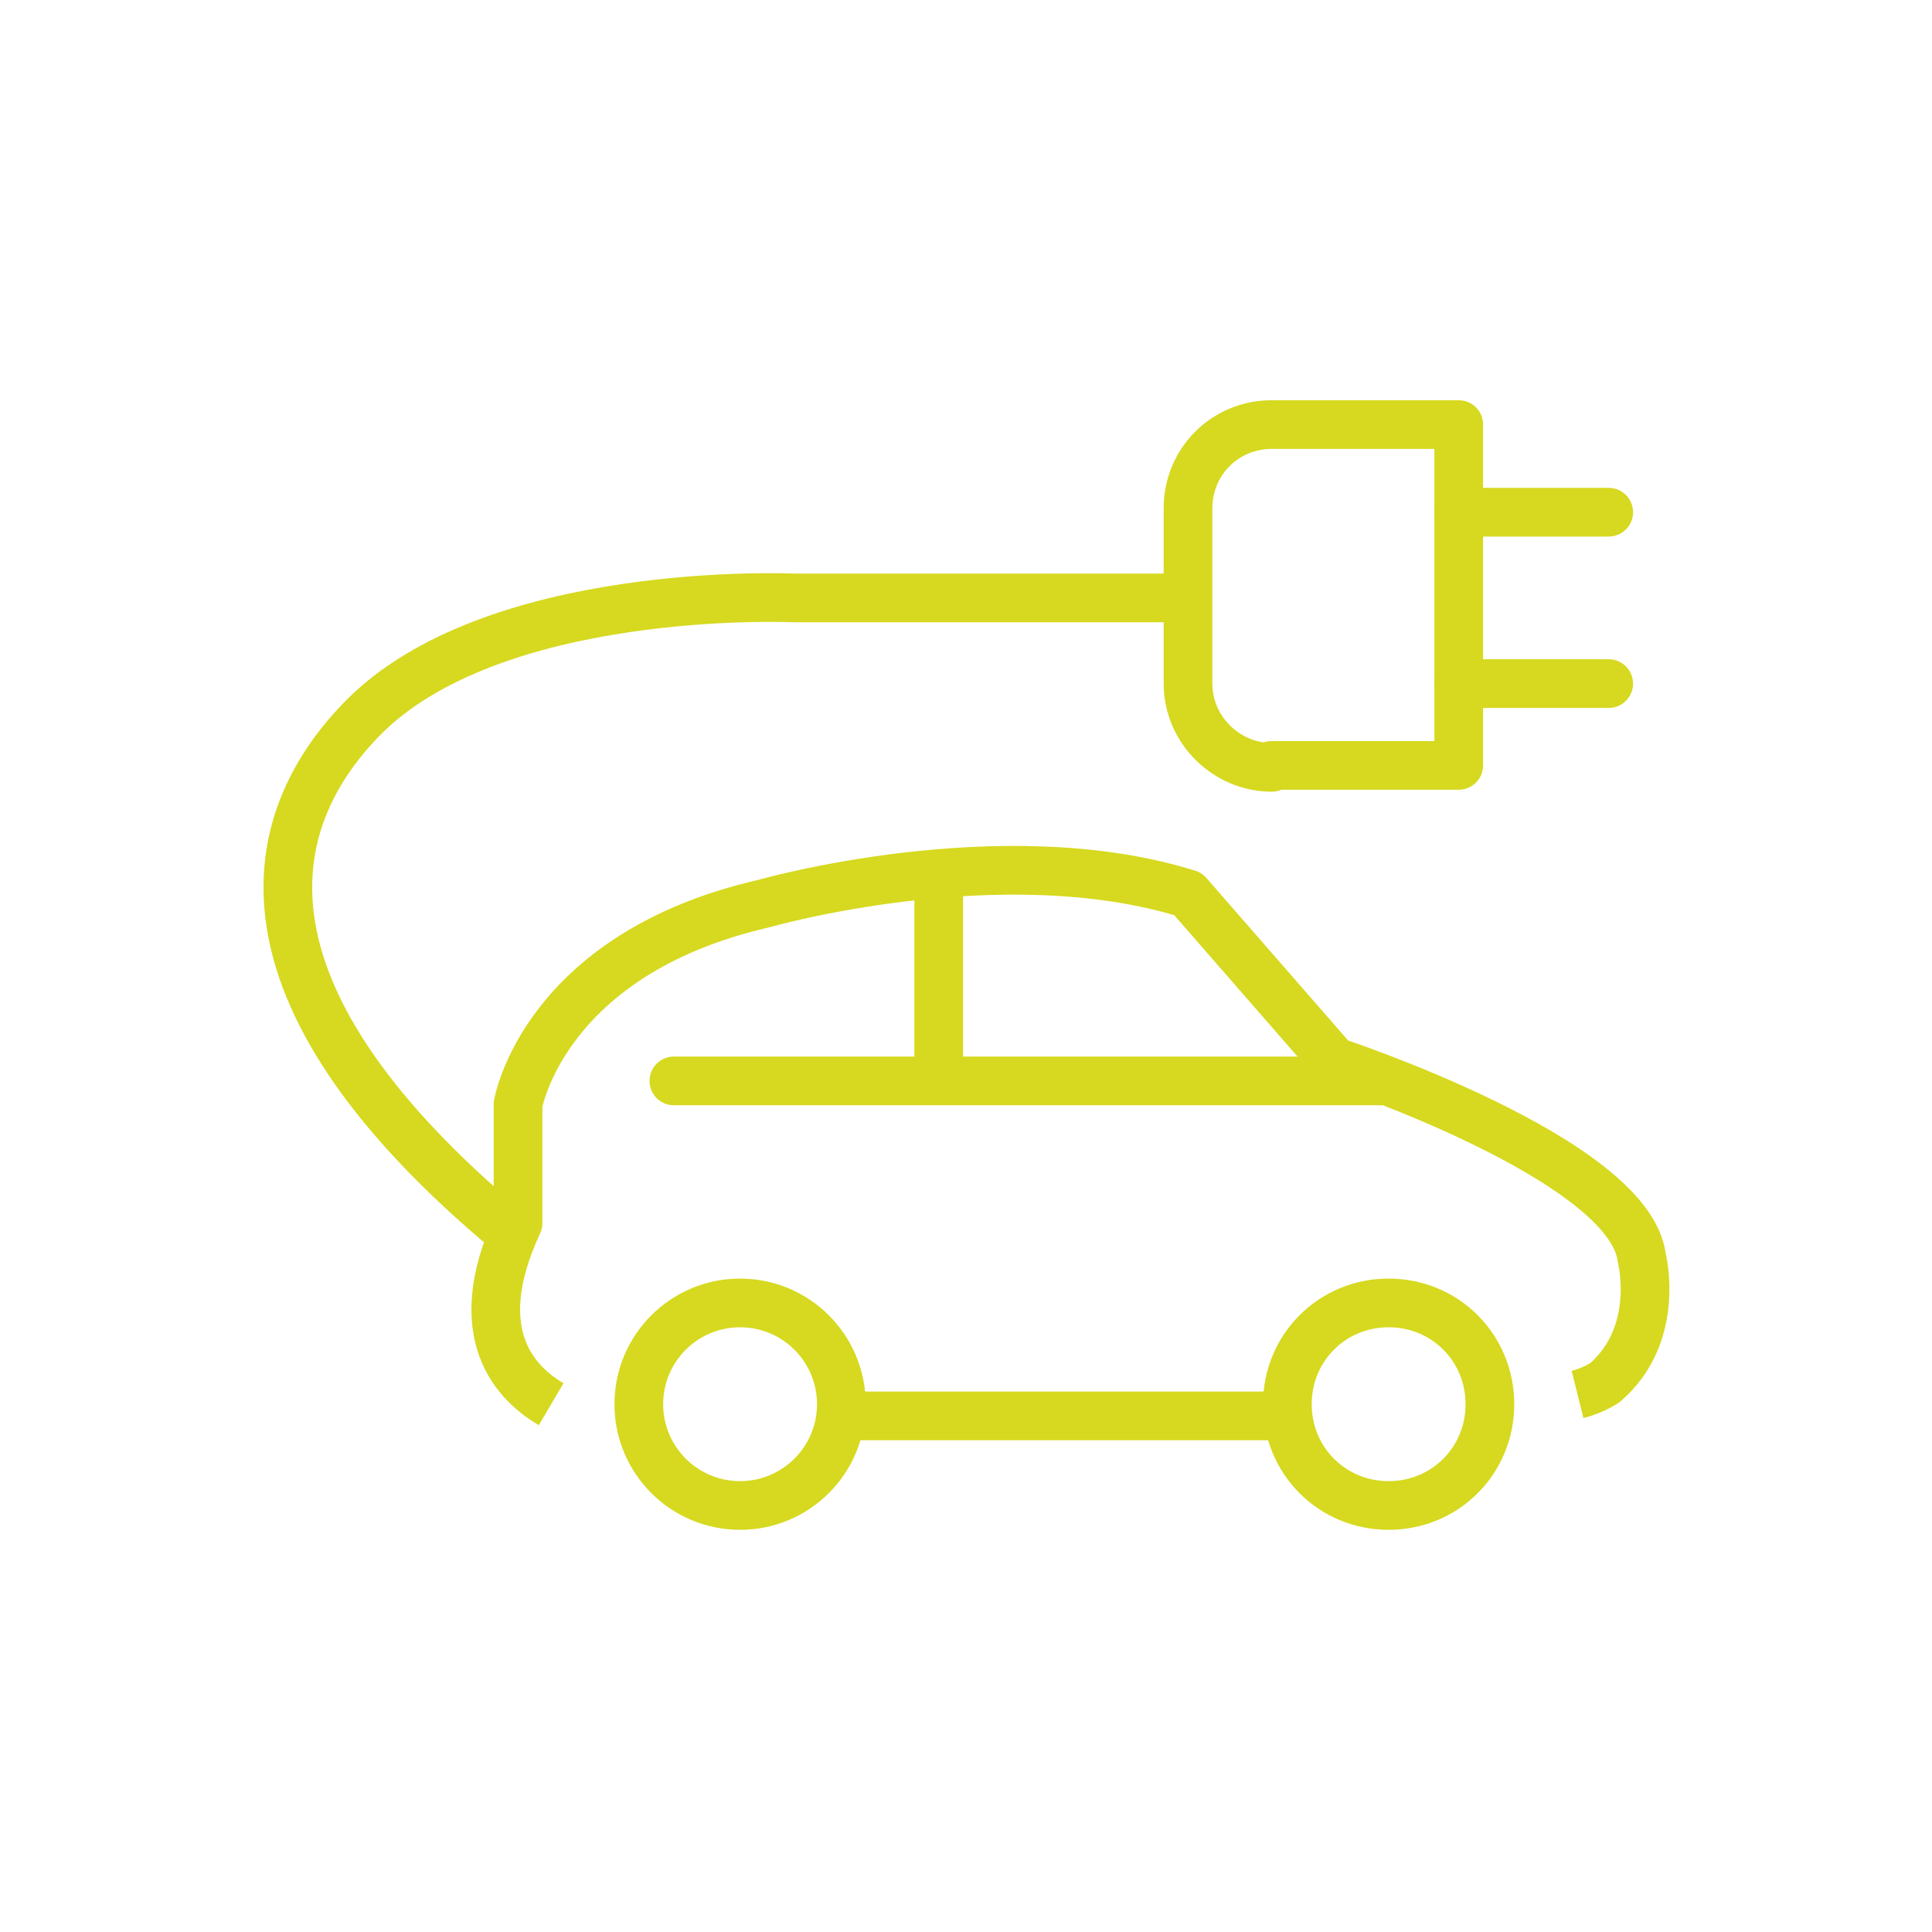 <?xml version="1.0" encoding="UTF-8"?>
<svg xmlns="http://www.w3.org/2000/svg" id="Layer_1" data-name="Layer 1" version="1.1" viewBox="0 0 99.2 99.2">
  <defs>
    <style>
      .cls-1, .cls-2, .cls-3 {
        fill: none;
        stroke: #d6d91f;
        stroke-width: 2.5px;
      }

      .cls-1, .cls-3 {
        stroke-linejoin: round;
      }

      .cls-2 {
        stroke-miterlimit: 10;
      }

      .cls-3 {
        stroke-linecap: round;
      }
    </style>
  </defs>
  <path class="cls-3" d="M65.3,39.4c-2.3,0-4.3-1.9-4.3-4.3v-9c0-2.4,1.9-4.3,4.3-4.3h9.6v17.5h-9.6Z"></path>
  <g>
    <line class="cls-3" x1="74.9" y1="26.3" x2="82.6" y2="26.3"></line>
    <line class="cls-3" x1="74.9" y1="35.1" x2="82.6" y2="35.1"></line>
  </g>
  <path class="cls-3" d="M60.4,30.7h-19.7s-15.5-.7-22.2,6.3c-5,5.2-6.9,13.8,7,25.7"></path>
  <g>
    <path class="cls-1" d="M81,71.6c.8-.2,1.4-.6,1.4-.6,2.9-2.5,1.9-6.4,1.9-6.4-.6-5.1-15.8-10.1-15.8-10.1l-7.5-8.6c-9.6-3-21.8.5-21.8.5-11.3,2.6-12.6,10.3-12.6,10.3v6.1c-2.7,5.8,0,8.3,1.7,9.3"></path>
    <line class="cls-1" x1="43.4" y1="72.7" x2="66.3" y2="72.7"></line>
    <line class="cls-3" x1="34.6" y1="55.5" x2="70.9" y2="55.5"></line>
    <line class="cls-1" x1="48.2" y1="55.3" x2="48.2" y2="44.9"></line>
    <path class="cls-2" d="M76.5,72.1c0,2.9-2.3,5.2-5.2,5.2s-5.2-2.3-5.2-5.2,2.3-5.2,5.2-5.2,5.2,2.3,5.2,5.2Z"></path>
    <circle class="cls-2" cx="38" cy="72.1" r="5.2"></circle>
  </g>
</svg>

